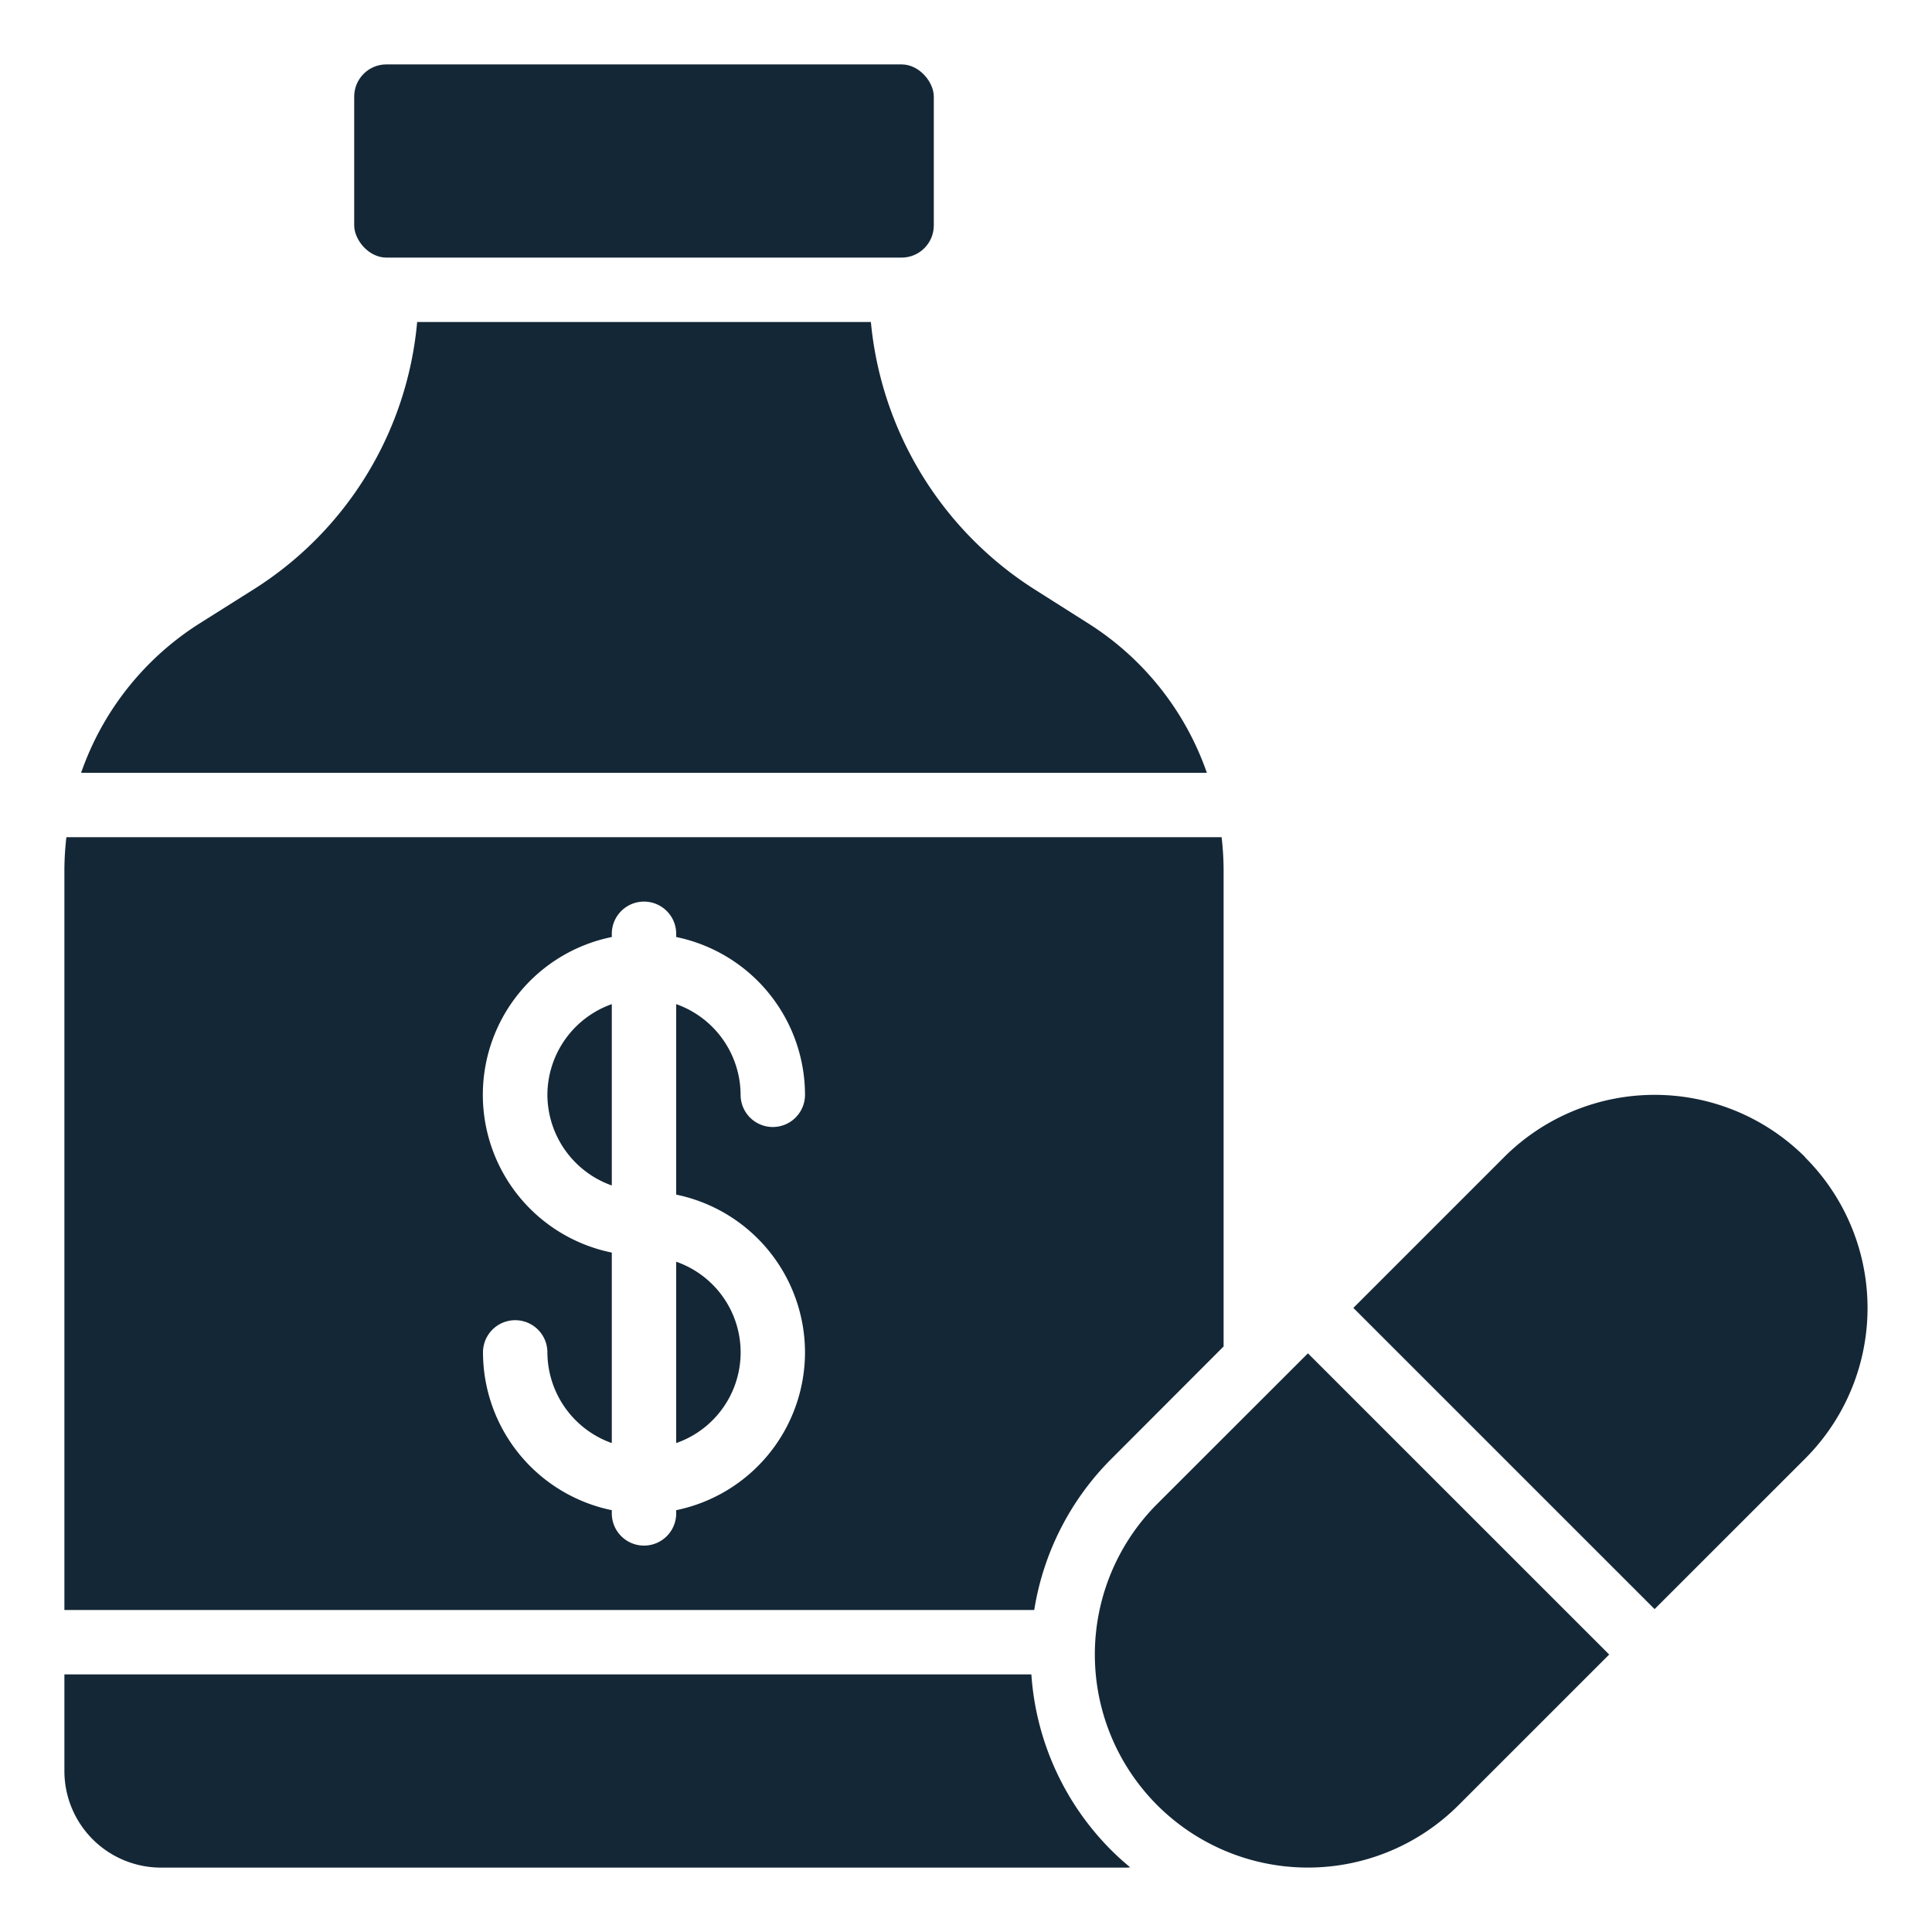 <svg xmlns="http://www.w3.org/2000/svg" width="300" height="300" viewBox="0 0 60 60"><g fill="#142736"><path d="M17 34a3 3 0 0 0 2 2.816v-5.632A3 3 0 0 0 17 34Z" data-original-color="#000000ff"/><rect width="18" height="6" x="11" y="2" data-original-color="#000000ff" rx="1"/><path d="M21 44.816a2.982 2.982 0 0 0 0-5.632Zm12.832-25.433-1.736-1.1A11.075 11.075 0 0 1 27.046 10H12.955a10.968 10.968 0 0 1-5.046 8.283l-1.745 1.1A8.971 8.971 0 0 0 2.519 24H37.48a8.972 8.972 0 0 0-3.648-4.617Z" data-original-color="#000000ff"/><path d="M34.521 45.3 38 41.816V26.98a9.109 9.109 0 0 0-.062-.98H2.062a9.109 9.109 0 0 0-.062.98V50h30.119a8.531 8.531 0 0 1 2.402-4.7ZM25 42a5.009 5.009 0 0 1-4 4.9v.1a1 1 0 0 1-2 0v-.1a5.009 5.009 0 0 1-4-4.9 1 1 0 0 1 2 0 3 3 0 0 0 2 2.816V38.9a5 5 0 0 1 0-9.8V29a1 1 0 0 1 2 0v.1a5.009 5.009 0 0 1 4 4.9 1 1 0 0 1-2 0 3 3 0 0 0-2-2.816V37.1a5.009 5.009 0 0 1 4 4.9Zm31.062-6.062a6.614 6.614 0 0 0-9.352 0l-4.68 4.68 9.355 9.354 4.674-4.672a6.613 6.613 0 0 0 0-9.357ZM35.935 46.709a6.615 6.615 0 1 0 9.365 9.348l4.675-4.674-9.356-9.354ZM32.03 52H2v3a3 3 0 0 0 3 3h30c.033 0 .065-.007.1-.008a8.096 8.096 0 0 1-.577-.521A8.539 8.539 0 0 1 32.03 52Z" data-original-color="#000000ff"/></g></svg>